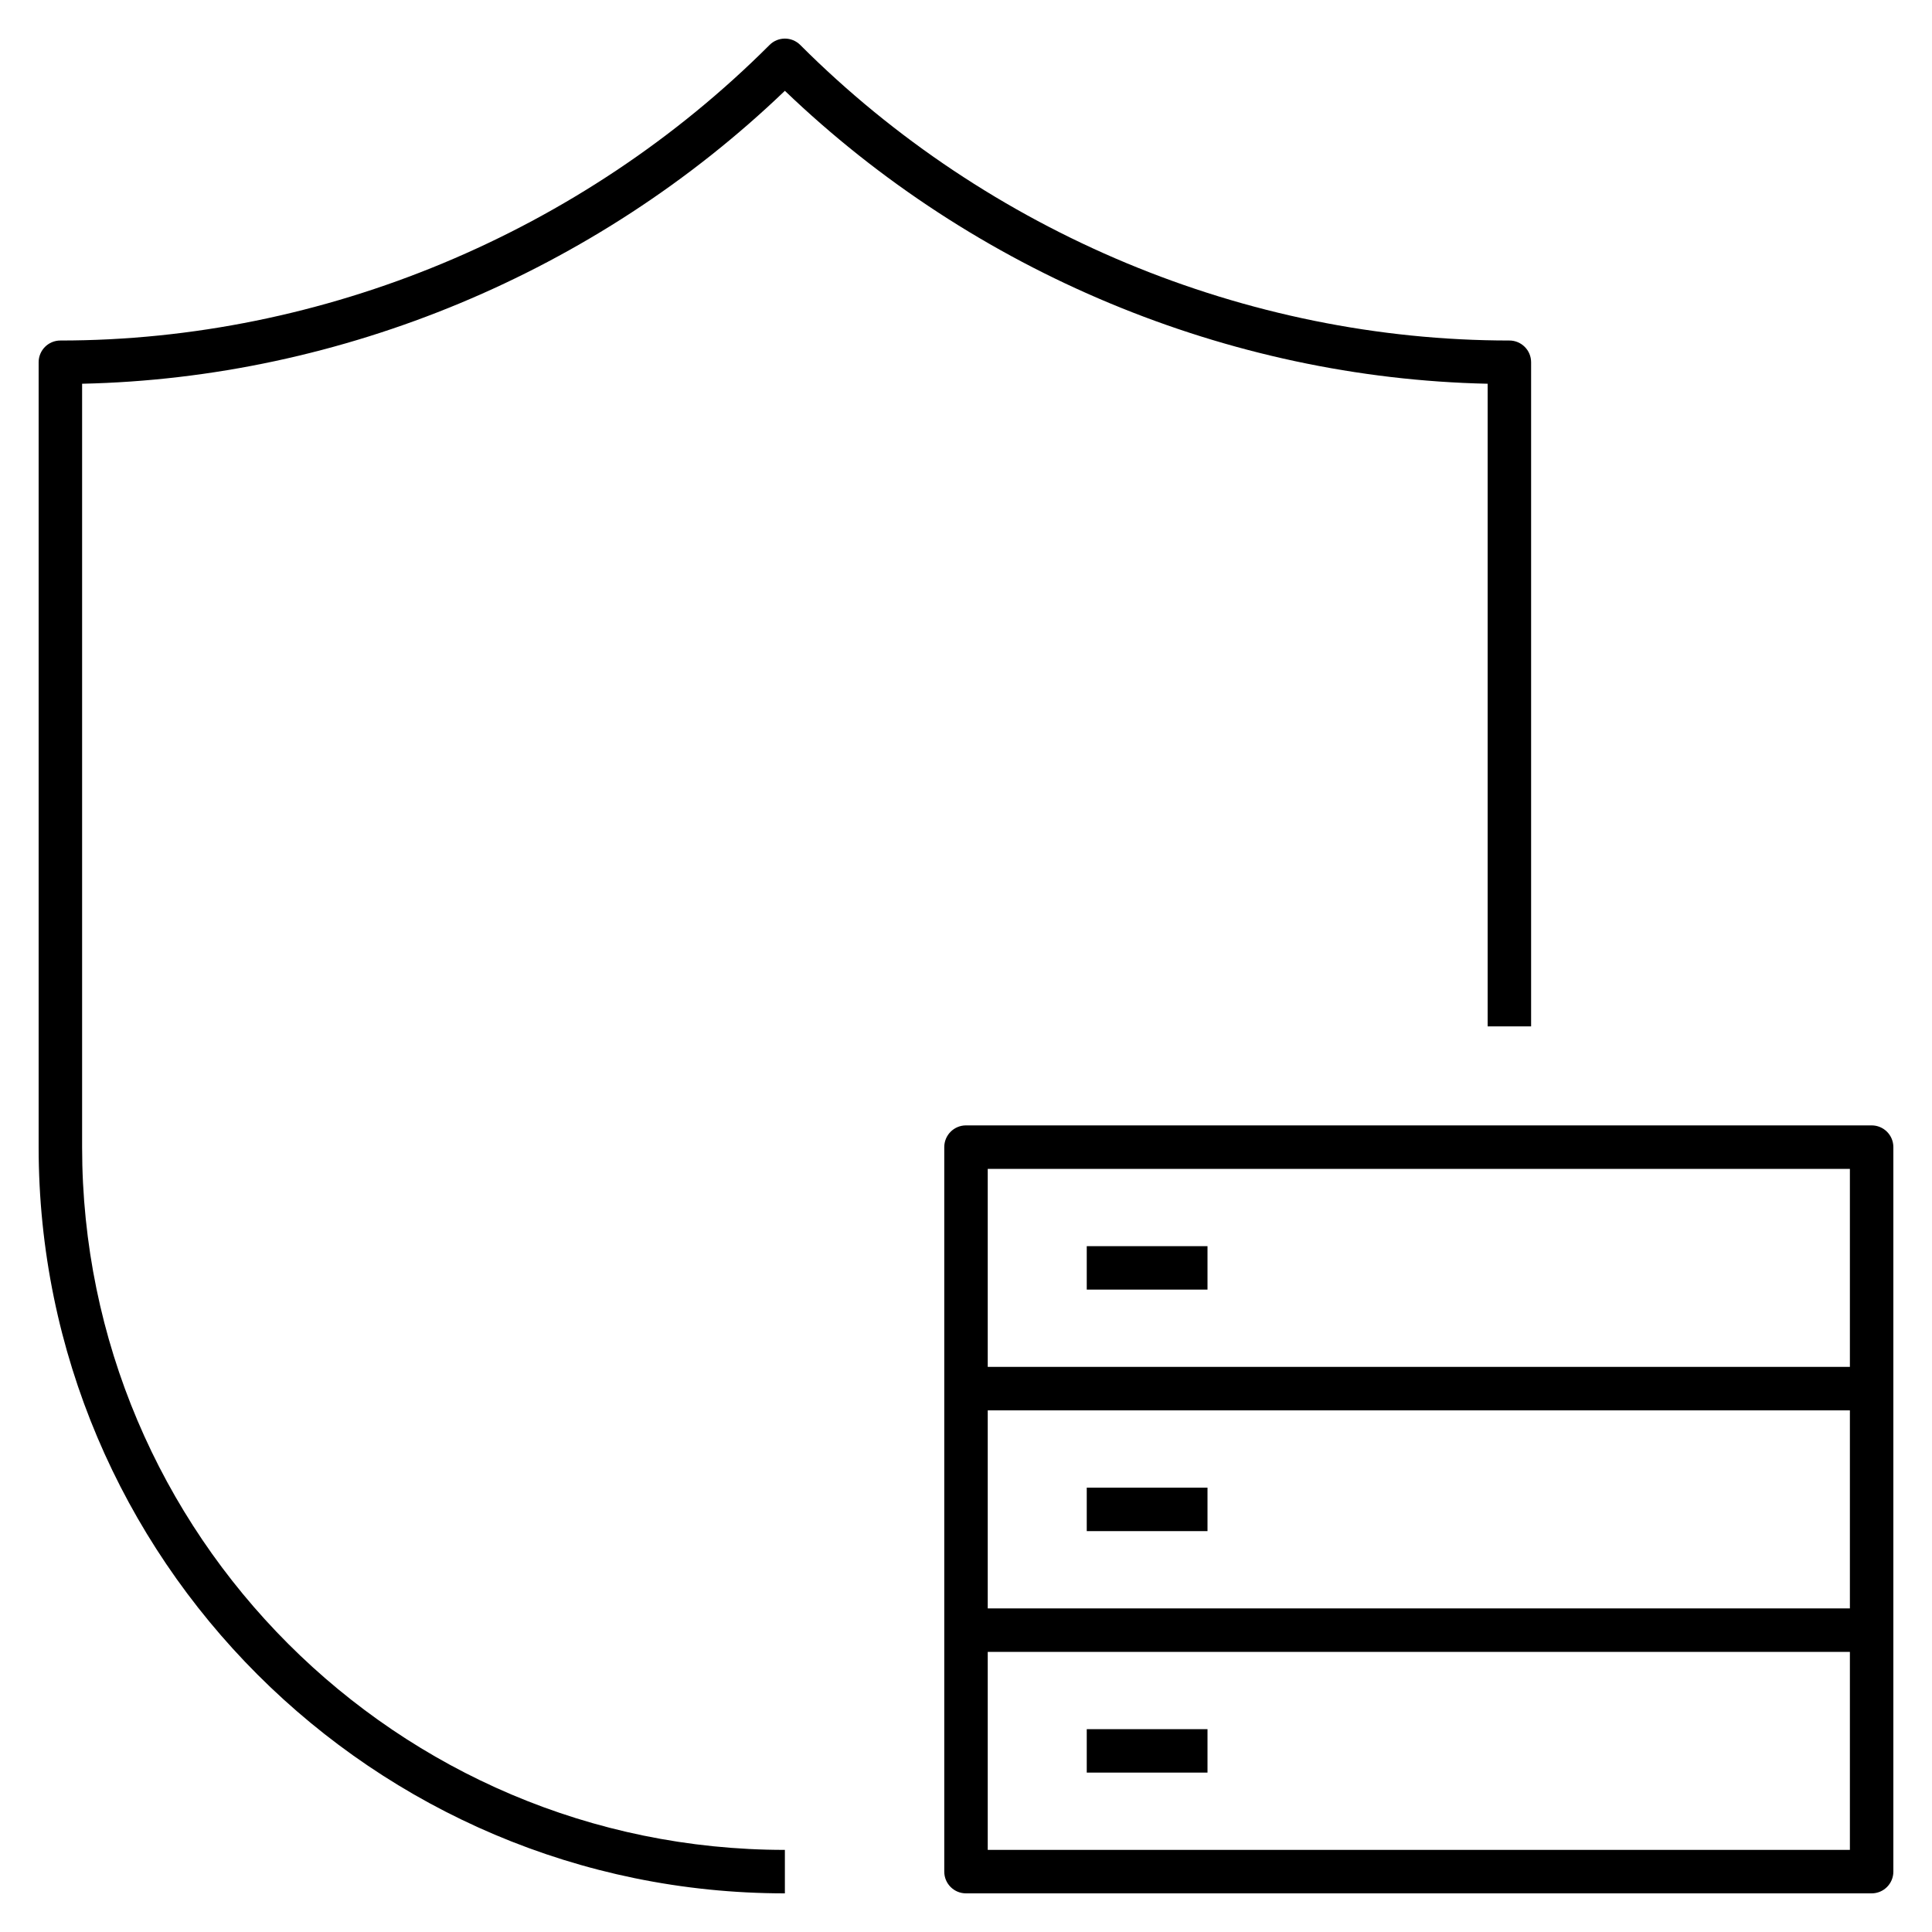 <?xml version="1.0" encoding="iso-8859-1"?>
<!-- Generator: Adobe Illustrator 27.5.0, SVG Export Plug-In . SVG Version: 6.00 Build 0)  -->
<svg version="1.1" id="Layer_1" xmlns="http://www.w3.org/2000/svg" xmlns:xlink="http://www.w3.org/1999/xlink" x="0px" y="0px"
	 viewBox="0 0 32 32" style="enable-background:new 0 0 32 32;" xml:space="preserve">
<path id="storage--for-resiliency_00000109006960691236929530000004714527224519729285_" d="M31,31.36H16
	c-0.199,0-0.36-0.161-0.36-0.36V19c0-0.199,0.161-0.36,0.36-0.36h15c0.199,0,0.36,0.161,0.36,0.36v12
	C31.36,31.199,31.199,31.36,31,31.36z M16.36,30.64h14.28v-3.28H16.36V30.64z M16.36,26.64h14.28v-3.28H16.36V26.64z M16.36,22.64
	h14.28v-3.28H16.36V22.64z M13,31.36C6.185,31.36,0.64,25.815,0.64,19V6c0-0.199,0.161-0.36,0.36-0.36
	c4.354,0,8.635-1.784,11.746-4.895c0.141-0.141,0.368-0.141,0.509,0C16.365,3.856,20.646,5.64,25,5.64c0.199,0,0.36,0.161,0.36,0.36
	v11h-0.72V6.356C20.339,6.263,16.134,4.511,13,1.504C9.866,4.511,5.661,6.263,1.36,6.356V19c0,6.418,5.222,11.64,11.64,11.64V31.36z
	 M20,29.36h-2v-0.72h2V29.36z M20,25.36h-2v-0.72h2V25.36z M20,21.36h-2v-0.72h2V21.36z"/>
<rect id="_Transparent_Rectangle" style="fill:none;" width="32" height="32"/>
</svg>
